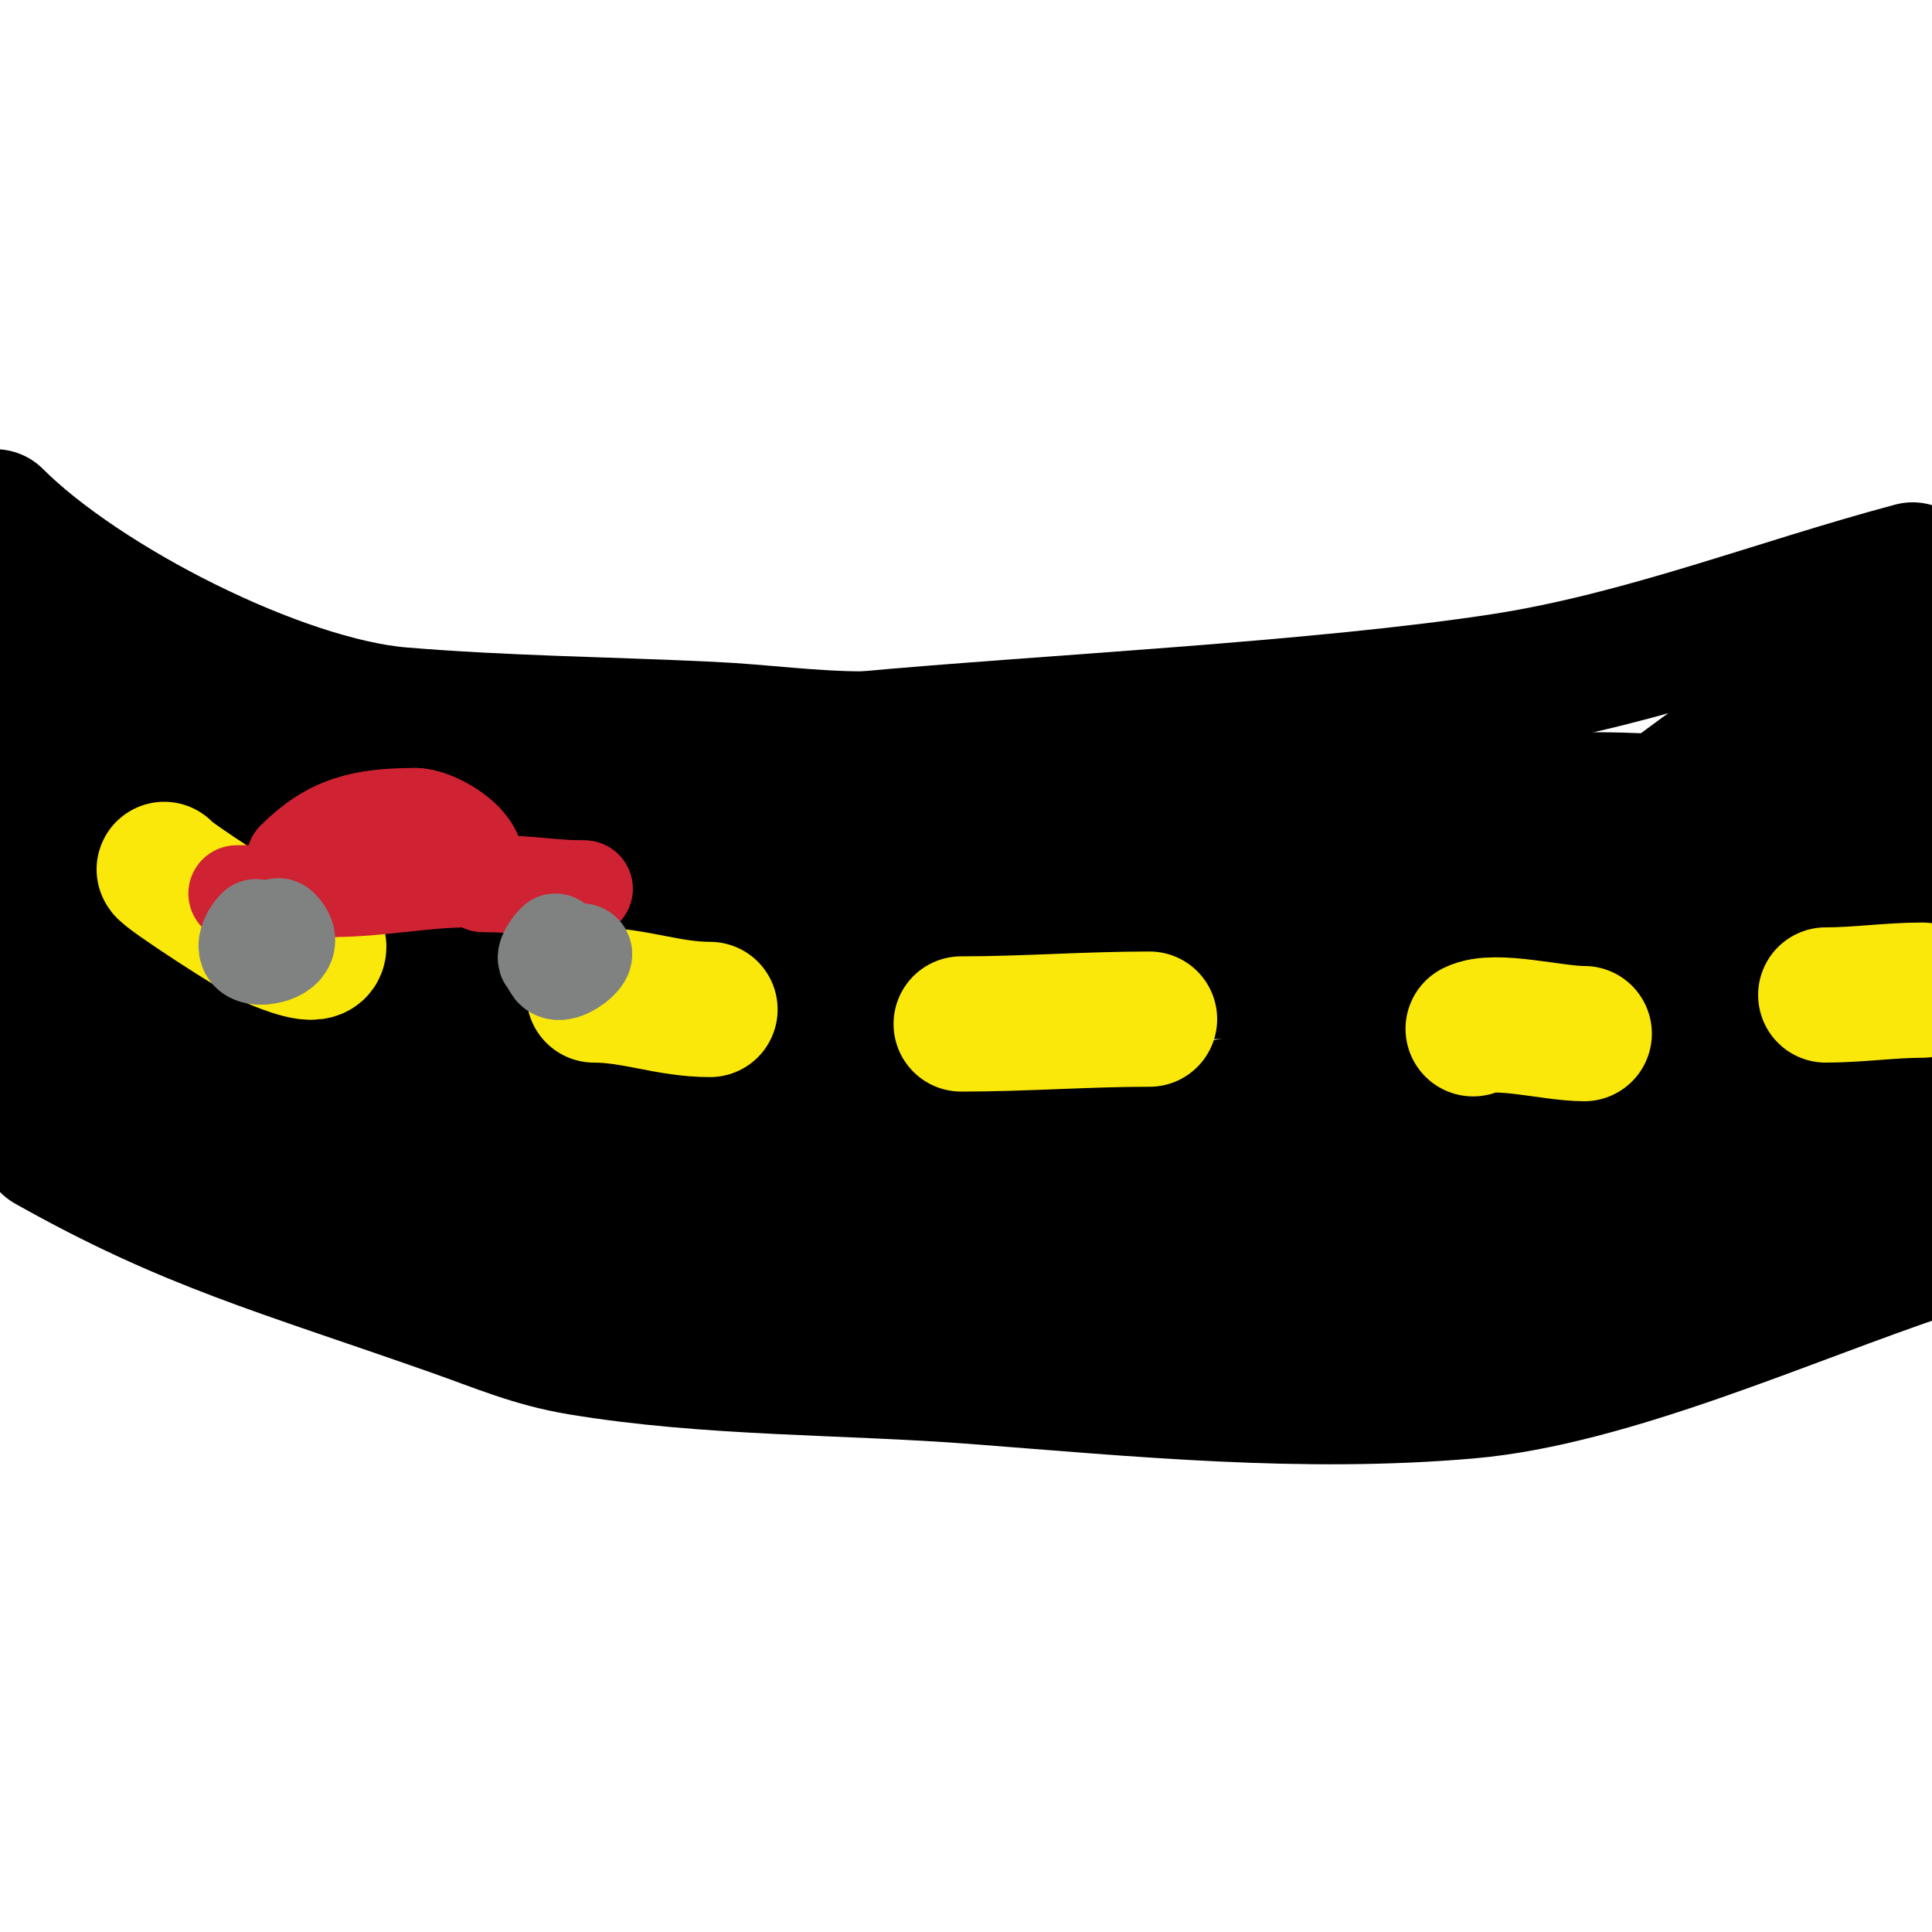 <svg viewBox='0 0 400 400' version='1.1' xmlns='http://www.w3.org/2000/svg' xmlns:xlink='http://www.w3.org/1999/xlink'><g fill='none' stroke='#000000' stroke-width='28' stroke-linecap='round' stroke-linejoin='round'><path d='M3,163c0,9.477 13.512,20.256 21,24'/><path d='M24,187c27.476,18.318 62.167,26.031 94,32c8.867,1.663 17.131,5.226 26,7c33.779,6.756 63.071,9.655 97,4'/><path d='M241,230c23.142,0 47.586,-9.828 70,-15c7.465,-1.723 15.379,-2.238 23,-3c2.225,-0.223 3.85,-2.386 6,-3c17.183,-4.909 31.295,-9.197 46,-19'/><path d='M386,190c3.211,-2.14 7.095,-5 10,-5'/><path d='M396,185c1.471,0 1.529,-1 3,-1'/><path d='M10,237c29.273,16.466 47.708,21.221 84,34c9.291,3.271 16.342,6.39 26,8c26.781,4.464 55.051,3.927 82,6c34.056,2.62 67.768,5.977 102,3c29.444,-2.56 66.392,-19.464 95,-29'/><path d='M-1,107c18.228,18.228 58.825,38.902 84,41c21.325,1.777 42.623,1.982 64,3c11.34,0.54 20.825,2 32,2'/><path d='M179,153c36.823,-3.399 93.984,-6.151 132,-12c29.072,-4.473 56.719,-15.458 85,-23'/><path d='M3,143c44.102,36.752 103.193,52.126 159,58c11.931,1.256 24.118,-1 36,-1c31.617,0 63.363,2.265 95,1c23.755,-0.95 47.783,-6.13 71,-10'/><path d='M5,215c21.927,9.397 47.248,21.361 71,24c22.569,2.508 45.319,1.582 68,3c29.409,1.838 58.349,8.295 88,5'/><path d='M232,247c16.013,0 34.24,-4.521 51,-5c15.893,-0.454 32.506,3.192 48,2c20.461,-1.574 40.136,-6.034 60,-11'/><path d='M69,161c20.685,6.895 55.605,6.741 77,8c50.483,2.97 100.269,12 151,12'/><path d='M297,181c17.239,-2.155 33.194,-8.079 50,-12c14.523,-3.389 32.124,-2.375 46,-7'/><path d='M2,195c19.506,13.004 40.345,23.672 61,34'/><path d='M63,229c8.118,1.353 15.485,5.497 23,7c14.966,2.993 29.274,5.909 44,10c12.028,3.341 24.746,13 37,13'/><path d='M167,259c22.49,0 45.474,0 68,0c4.999,0 11.197,1.399 16,3c5.326,1.775 12.493,-1.101 18,0c11.105,2.221 21.914,4 33,4'/><path d='M302,266c3.873,-1.936 7.918,-0.184 12,-1c16.846,-3.369 32.169,-7.571 49,-12c3.855,-1.014 12,-0.466 12,-6'/><path d='M375,247c5.323,-5.323 13.284,-10.642 20,-14c0.894,-0.447 2.293,0.707 3,0c1.083,-1.083 -8.447,-8.447 -9,-9c-9.152,-9.152 -11.79,-9 -26,-9'/><path d='M363,215c-16.379,0 -40.786,18.684 -57,21c-34.436,4.92 -70.173,-3.658 -104,-10'/><path d='M202,226c-7.911,-1.438 -23.674,-9.326 -31,-2'/><path d='M92,255c8.153,1.631 15.847,5.369 24,7c7.095,1.419 15.041,1.39 22,4c17.911,6.716 33.46,13 53,13'/><path d='M191,279c21.398,0 47.608,-12.823 54,-32'/><path d='M245,247c3.393,-6.785 -1.372,-12.558 -5,-18c-5.288,-7.932 -27.146,-22.715 -37,-26'/><path d='M203,203c-12.161,-12.161 -30.827,-12.31 -46,-18c-7.672,-2.877 -15.553,-6 -24,-6c-6.603,0 -13.322,1 -20,1'/><path d='M113,180c-5.867,0 -12.802,-6.401 -18,-9c-5.873,-2.936 -12.299,-4.742 -18,-8c-6.376,-3.643 -12.386,-10.731 -20,-12c-6.885,-1.147 -11.124,0.375 -18,-1c-2.491,-0.498 -4.25,-2 -7,-2'/><path d='M32,148c-4.405,0 -28.442,-9.442 -32,-13'/><path d='M221,160c11.563,4.336 24.172,10.39 35,14c7.441,2.48 33.719,0.783 40,1c10.288,0.355 23.091,1.477 33,-1c14.824,-3.706 32.187,-26 49,-26'/><path d='M378,148c5.458,0 12.391,-2.13 18,-4'/><path d='M267,165c9.339,0 18.666,0.678 28,1c27.022,0.932 67.906,-6.094 89,15'/><path d='M384,181c4,2 7.696,6.246 11,9'/></g>
<g fill='none' stroke='#fae80b' stroke-width='28' stroke-linecap='round' stroke-linejoin='round'><path d='M34,180c0,0.82 19.918,13.767 23,15c1.588,0.635 9,3.803 9,1'/><path d='M123,206c8.35,0 15.384,3 24,3'/><path d='M199,212c13.124,0 25.962,-1 39,-1'/><path d='M305,213c4.532,-2.266 16.414,1 23,1'/><path d='M378,206c6.74,0 13.26,-1 20,-1'/></g>
<g fill='none' stroke='#cf2233' stroke-width='20' stroke-linecap='round' stroke-linejoin='round'><path d='M61,178c7.353,-7.353 13.962,-9 25,-9'/><path d='M86,169c4.945,0 16.585,7.415 11,13'/><path d='M97,182c-9.208,0 -18.624,2 -28,2'/><path d='M69,184c-7.731,0 -12.789,1 -20,1'/><path d='M49,185'/><path d='M104,183c5.84,0 11.055,1 17,1'/><path d='M121,184c-7.367,0 -13.486,-1 -21,-1'/><path d='M100,183'/></g>
<g fill='none' stroke='#808282' stroke-width='20' stroke-linecap='round' stroke-linejoin='round'><path d='M53,192c-2.026,2.026 -3.373,6 1,6'/><path d='M54,198c3.529,0 7.604,-2.396 4,-6c-0.745,-0.745 -0.971,1 -2,1'/><path d='M115,195c-0.863,0.863 -3.272,4 -1,4'/><path d='M114,199c0,5.89 9.876,-2 6,-2'/><path d='M120,197c-1.054,0 -1.946,1 -3,1'/></g>
</svg>